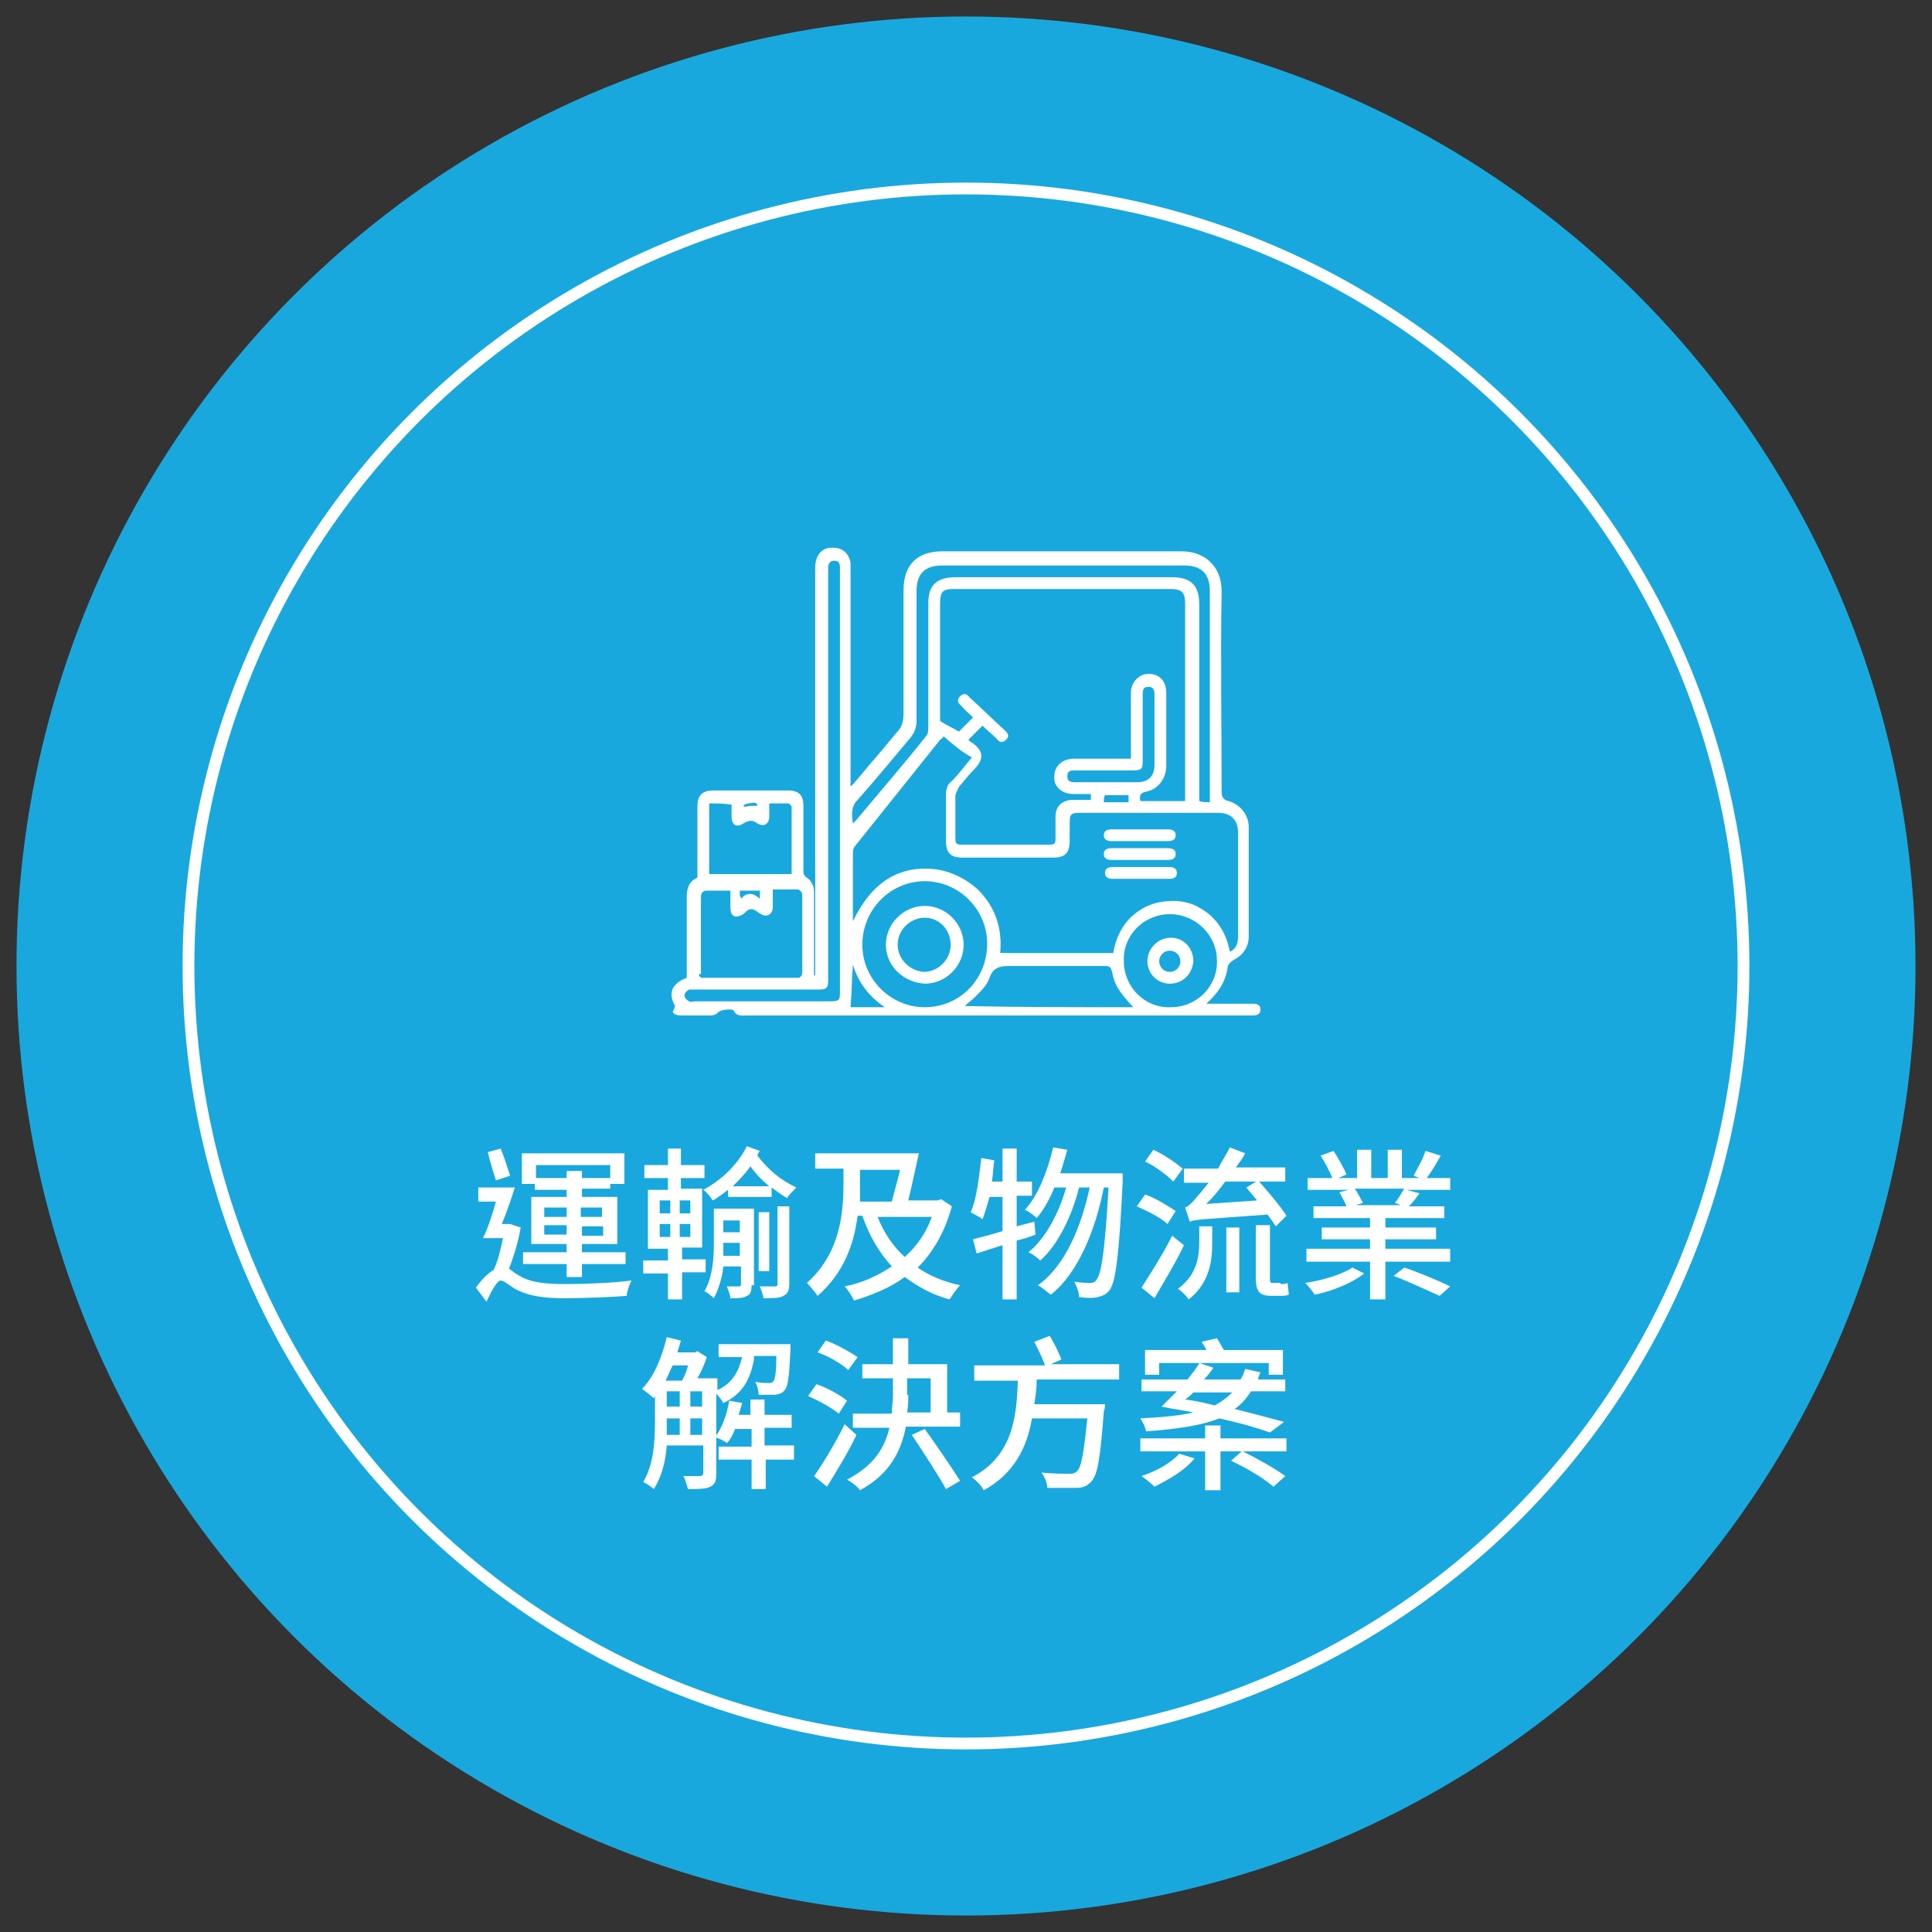<?xml version="1.0" encoding="utf-8"?>
<!-- Generator: Adobe Illustrator 24.3.0, SVG Export Plug-In . SVG Version: 6.00 Build 0)  -->
<svg version="1.1" id="圖層_1" xmlns="http://www.w3.org/2000/svg" xmlns:xlink="http://www.w3.org/1999/xlink" x="0px" y="0px"
	 viewBox="0 0 164 164" width="164" height="164" style="enable-background:new 0 0 164 164;" xml:space="preserve">
<rect x="0" y="0" width="164" height="164" fill="#333333" stroke="none"/>
<style type="text/css">
	.st0{fill:none;stroke:#FFFFFF;stroke-miterlimit:10;}
	.st1{fill:#FFFFFF;stroke:#FFFFFF;stroke-miterlimit:10;}
	.st2{fill:none;}
	.st3{fill:#58595B;}
	.st4{fill:#FFFFFF;}
	.st5{fill:#FFFFFF;stroke:#58595B;stroke-width:1.5;stroke-miterlimit:10;}
	.st6{fill:url(#SVGID_1_);}
	.st7{fill:url(#SVGID_2_);}
	.st8{fill:url(#SVGID_3_);}
	.st9{fill:url(#SVGID_4_);}
	.st10{fill:#FFFFFF;stroke:#58595B;stroke-width:1.3;stroke-miterlimit:10;}
	.st11{fill:#FFFFFF;stroke:#58595B;stroke-miterlimit:10;}
	.st12{fill:#58595B;stroke:#FFFFFF;stroke-width:1.5;stroke-miterlimit:10;}
	.st13{fill:#64C4E3;stroke:#FFFFFF;stroke-width:1.5;stroke-miterlimit:10;}
	.st14{fill:none;stroke:#58595B;stroke-width:1.5;stroke-miterlimit:10;}
	.st15{fill:#19A8DE;}
	.st16{fill:#FFFFFF;stroke:url(#SVGID_5_);stroke-width:0.723;stroke-miterlimit:10;}
	.st17{fill:#FFFFFF;stroke:url(#SVGID_6_);stroke-width:0.723;stroke-miterlimit:10;}
	.st18{fill:#FFFFFF;stroke:url(#SVGID_7_);stroke-width:0.723;stroke-miterlimit:10;}
	.st19{fill:#FFFFFF;stroke:url(#SVGID_8_);stroke-width:0.723;stroke-miterlimit:10;}
	.st20{fill:#FFFFFF;stroke:url(#SVGID_9_);stroke-width:0.723;stroke-miterlimit:10;}
	.st21{fill:#FFFFFF;stroke:url(#SVGID_10_);stroke-width:0.723;stroke-miterlimit:10;}
	.st22{fill:#FFFFFF;stroke:url(#SVGID_11_);stroke-width:0.723;stroke-miterlimit:10;}
	.st23{fill:#19A8DE;stroke:#FFFFFF;stroke-miterlimit:10;}
	.st24{fill:#FFFFFF;stroke:#FFFFFF;stroke-width:1.5;stroke-miterlimit:10;}
	.st25{fill:url(#SVGID_12_);}
	.st26{fill:url(#SVGID_13_);}
	.st27{fill:url(#SVGID_14_);}
	.st28{fill:url(#SVGID_15_);}
	.st29{fill:#FFFFFF;stroke:#FFFFFF;stroke-width:1.3;stroke-miterlimit:10;}
	.st30{fill:none;stroke:#FFFFFF;stroke-width:1.5;stroke-miterlimit:10;}
	.st31{fill:#231F20;}
	.st32{fill:#58595B;stroke:#FFFFFF;stroke-width:0.417;stroke-miterlimit:10;}
	.st33{fill:#19A8DE;stroke:#FFFFFF;stroke-width:0.417;stroke-miterlimit:10;}
	.st34{fill:#58595B;stroke:#FFFFFF;stroke-width:0.334;stroke-miterlimit:10;}
	.st35{fill:#58595B;stroke:#FFFFFF;stroke-width:0.401;stroke-miterlimit:10;}
	.st36{fill:#19A8DE;stroke:#FFFFFF;stroke-width:0.401;stroke-miterlimit:10;}
	.st37{fill:#595959;}
	.st38{fill:none;stroke:#FFFFFF;stroke-width:0.417;stroke-miterlimit:10;}
	.st39{fill:none;stroke:#FFFFFF;stroke-width:0.334;stroke-miterlimit:10;}
	.st40{fill:none;stroke:#FFFFFF;stroke-width:0.401;stroke-miterlimit:10;}
</style>
<g>
	<circle class="st15" cx="82" cy="82" r="80.6"/>
	<circle class="st0" cx="82" cy="82" r="66"/>
	<g>
		<rect x="39.2" y="96.9" class="st2" width="85.6" height="39.6"/>
		<path class="st4" d="M44.2,104.2c-0.2,1.2-0.6,2.5-1,3.5c0.2,0.1,0.5,0.4,0.9,0.6c1,0.6,2.3,0.7,3.9,0.7c1.7,0,4.1-0.1,5.6-0.3
			c-0.2,0.4-0.4,1-0.4,1.3c-1.1,0.1-3.7,0.2-5.3,0.2c-1.8,0-3-0.2-4-0.7c-0.6-0.3-1.1-0.8-1.4-0.8c-0.3,0-0.8,0.9-1.2,1.8l-0.9-1.2
			c0.5-0.7,1-1.2,1.5-1.5c0.4-0.8,0.6-1.8,0.8-2.7H41c0.4-0.8,0.8-2,1.1-3.1h-1.5v-1.2h3.1c-0.3,1-0.7,2.1-1.1,3.1h0.5l0.2,0
			L44.2,104.2z M42.1,100.2c-0.2-0.6-0.5-1.6-0.7-2.4l1.1-0.3c0.3,0.7,0.6,1.7,0.8,2.3L42.1,100.2z M45.4,100.5h-1.1v-2.6H53v2.6
			h-1.2v-1.6h-6.3v1.1h2.6v-0.6h1.3v0.6h2.4v0.9h-2.4v0.7h3v4h-3v0.7h3.7v1h-3.7v1.1h-1.3v-1.1h-3.7v-1h3.7v-0.7h-3v-4h3V101h-2.7
			V100.5z M46.2,103.3h1.9v-0.8h-1.9V103.3z M48.1,104.8v-0.8h-1.9v0.8H48.1z M49.3,102.5v0.8h1.8v-0.8H49.3z M51.2,104.1h-1.8v0.8
			h1.8V104.1z"/>
		<path class="st4" d="M57.9,108.1v2.2h-1.2v-2.2h-2.1v-1.1h2.1v-1H55v-5h1.7V100h-2v-1.1h2v-1.4h1.1v1.4h2v1.1h-2v0.9h1.8v5h-1.7v1
			h2v1.1H57.9z M56,103h0.9v-1.1H56V103z M56,105h0.9v-1.1H56V105z M58.6,101.9h-0.9v1.1h0.9V101.9z M58.6,103.9h-0.9v1.1h0.9V103.9
			z M63.8,109.1c0,0.5-0.1,0.8-0.4,0.9c-0.3,0.2-0.7,0.2-1.4,0.2c0-0.3-0.2-0.7-0.3-1c0.4,0,0.9,0,1,0c0.1,0,0.2,0,0.2-0.2v-1.5
			h-1.5c-0.1,1-0.4,1.9-0.8,2.7c-0.2-0.2-0.6-0.5-0.8-0.6c0.7-1.2,0.8-2.8,0.8-4.1v-2.9h3.4V109.1z M64.5,97.7
			c-0.1,0.1-0.2,0.3-0.2,0.4c0.9,1.2,2,2.1,3.3,2.7c-0.3,0.3-0.6,0.6-0.8,0.9c-0.5-0.3-0.9-0.6-1.3-0.9v0.8h-3.7V101
			c-0.4,0.3-0.9,0.7-1.3,0.9c-0.2-0.3-0.5-0.7-0.8-0.9c1.5-0.8,2.9-2.1,3.7-3.7L64.5,97.7z M62.8,106.6v-1.1h-1.4v0.1
			c0,0.3,0,0.7,0,1H62.8z M61.4,103.6v1h1.4v-1H61.4z M65.3,100.7c-0.6-0.5-1.1-1-1.6-1.7c-0.4,0.6-1,1.2-1.5,1.7H65.3z M65.3,107.9
			h-0.9v-5h0.9V107.9z M66,102.4h1v6.6c0,0.5-0.1,0.8-0.5,1c-0.3,0.2-0.9,0.2-1.7,0.2c0-0.3-0.2-0.7-0.3-1c0.6,0,1.1,0,1.3,0
			c0.2,0,0.2-0.1,0.2-0.2V102.4z"/>
		<path class="st4" d="M80.8,102.4c-0.6,2.2-1.6,3.9-2.9,5.2c1,0.7,2.2,1.2,3.6,1.5c-0.3,0.3-0.7,0.9-0.9,1.2
			c-1.5-0.4-2.7-1.1-3.8-1.9c-1.2,0.9-2.7,1.5-4.3,2c-0.2-0.4-0.5-0.9-0.8-1.2c1.5-0.3,2.8-0.9,4-1.7c-1.1-1.2-1.9-2.6-2.5-4.3h-0.4
			c-0.3,2.3-1.1,4.8-3.4,6.8c-0.2-0.3-0.7-0.9-0.9-1.1c2.9-2.6,3.1-6.1,3.1-8.5v-1.2h-2.4v-1.3H78c-0.3,1.3-0.6,2.8-0.9,4h2.5
			l0.3-0.1L80.8,102.4z M73,100.5c0,0.5,0,1,0,1.5h2.7c0.2-0.8,0.5-1.8,0.7-2.7H73V100.5z M74.5,103.3c0.5,1.3,1.3,2.5,2.3,3.4
			c1-0.9,1.8-2,2.3-3.4H74.5z"/>
		<path class="st4" d="M87.9,104.8c-0.5,0.2-1.1,0.4-1.6,0.5v5h-1.2v-4.6l-2.2,0.7l-0.3-1.2c0.7-0.2,1.6-0.4,2.5-0.7v-2.9H84
			c-0.2,0.7-0.4,1.4-0.6,1.9c-0.2-0.2-0.7-0.4-1-0.6c0.5-1.1,0.7-2.9,0.9-4.6l1.1,0.2c-0.1,0.6-0.1,1.2-0.2,1.8h0.9v-2.8h1.2v2.8
			h1.3v1.2h-1.3v2.6l1.5-0.4L87.9,104.8z M95.3,99.7c0,0,0,0.4,0,0.6c-0.3,6.3-0.6,8.5-1.1,9.2c-0.3,0.4-0.6,0.5-1,0.6
			c-0.4,0.1-1,0.1-1.6,0c0-0.4-0.2-0.9-0.4-1.3c0.6,0.1,1.1,0.1,1.4,0.1c0.2,0,0.4-0.1,0.5-0.3c0.4-0.5,0.7-2.5,1-7.8h-0.4
			c-0.7,3.6-2.2,7.3-4.5,9.1c-0.3-0.2-0.7-0.6-1.1-0.8c2.3-1.6,3.7-5,4.4-8.3h-0.9c-0.6,2.4-1.8,4.9-3.3,6.2c-0.2-0.2-0.7-0.6-1-0.7
			c1.4-1.1,2.6-3.3,3.2-5.5h-1c-0.4,1-0.9,1.9-1.5,2.6c-0.2-0.2-0.7-0.6-1-0.7c1.1-1.2,1.9-3.2,2.4-5.3l1.2,0.2
			c-0.2,0.7-0.4,1.4-0.6,2H95.3z"/>
		<path class="st4" d="M99.1,103.9c-0.5-0.5-1.7-1.1-2.6-1.5l0.7-1c0.9,0.3,2,1,2.6,1.4L99.1,103.9z M100.5,105.7
			c-0.7,1.5-1.7,3.1-2.5,4.5l-1.1-0.9c0.7-1.1,1.8-2.8,2.6-4.4L100.5,105.7z M99.6,100.3c-0.5-0.5-1.5-1.3-2.4-1.7l0.7-1
			c0.9,0.4,1.9,1.1,2.5,1.6L99.6,100.3z M101.7,104.1h1.2v1.4c0,1.5-0.2,3.4-2,4.8c-0.2-0.3-0.6-0.7-0.9-0.9c1.6-1.2,1.8-2.7,1.8-4
			V104.1z M108.3,104.1c-0.2-0.3-0.4-0.6-0.7-1c-5.4,0.4-6.1,0.4-6.6,0.6c-0.1-0.3-0.3-0.9-0.4-1.2c0.3-0.1,0.6-0.4,1-0.9
			c0.2-0.2,0.5-0.6,1-1.2h-2.1v-1.2h2.9c0.3-0.6,0.7-1.2,1-1.8l1.3,0.5c-0.2,0.4-0.5,0.8-0.8,1.2h4.2v1.2h-5.1
			c-0.5,0.7-1,1.3-1.6,1.9l4.3-0.3c-0.3-0.4-0.6-0.7-0.9-1.1l1-0.6c0.8,0.9,1.9,2.2,2.4,3L108.3,104.1z M104.1,104.2h1.1v5.5h-1.1
			V104.2z M108.7,109c0.2,0,0.5,0,0.6-0.1c0,0.3,0.1,0.7,0.1,1c-0.2,0.1-0.5,0.1-0.7,0.1h-0.8c-1.1,0-1.3-0.5-1.3-1.6v-4.4h1.2v4.4
			c0,0.4,0,0.5,0.2,0.5H108.7z"/>
		<path class="st4" d="M115.8,108.1c-1,0.8-2.7,1.5-4.2,1.8c-0.2-0.3-0.5-0.7-0.8-1c1.4-0.2,3.1-0.7,4-1.3L115.8,108.1z M123.1,106
			v1.1h-5.5v3.2h-1.3v-3.2h-5.4V106h5.4v-0.8h-4.1v-1h4.1v-0.8h-4.8v-1h2.8c-0.1-0.3-0.4-0.8-0.6-1.2l0.8-0.2H111v-1h2.1
			c-0.2-0.5-0.6-1.3-1-1.9l1.1-0.4c0.4,0.6,0.9,1.5,1.1,2l-0.7,0.3h1.6v-2.4h1.2v2.4h1.4v-2.4h1.2v2.4h1.5l-0.5-0.2
			c0.3-0.6,0.8-1.4,1-2.1l1.3,0.4c-0.4,0.7-0.8,1.4-1.2,1.9h2v1h-3.7l1.1,0.3c-0.3,0.4-0.6,0.8-0.9,1.1h3v1h-5v0.8h4.3v1h-4.3v0.8
			H123.1z M115,100.9c0.3,0.4,0.5,0.9,0.7,1.2l-0.6,0.2h3.8l-0.5-0.2c0.3-0.3,0.6-0.9,0.8-1.2H115z M119.2,107.6
			c1.2,0.4,2.9,1.1,3.9,1.6l-0.9,0.8c-0.9-0.4-2.6-1.2-3.9-1.7L119.2,107.6z"/>
		<path class="st4" d="M64,115.4c-0.3,1.6-0.9,2.9-2.6,3.7c-0.1-0.2-0.4-0.6-0.6-0.8v6.8c0,0.6-0.1,0.9-0.5,1.1
			c-0.4,0.2-1,0.2-1.9,0.2c-0.1-0.3-0.2-0.8-0.4-1.1c0.7,0,1.3,0,1.4,0c0.2,0,0.3-0.1,0.3-0.3v-2.3h-3.1c-0.1,1.3-0.4,2.6-1.1,3.7
			c-0.2-0.2-0.7-0.5-0.9-0.6c0.9-1.5,1-3.5,1-5.1v-2.2l-0.1,0.2c-0.2-0.2-0.7-0.6-1-0.8c1-1,1.7-2.7,2.1-4.4l1.2,0.3
			c-0.1,0.3-0.2,0.7-0.3,1h1.5l0.2-0.1l0.8,0.5c-0.2,0.6-0.5,1.3-0.8,1.8h1.7v1c1.3-0.6,1.8-1.6,2.1-2.8H61v-1.1h6.1
			c0,0,0,0.3,0,0.4c-0.1,2.3-0.2,3.2-0.5,3.5c-0.2,0.3-0.4,0.3-0.8,0.4c-0.3,0-0.9,0-1.4,0c0-0.3-0.1-0.8-0.3-1.1
			c0.5,0.1,0.9,0.1,1.1,0.1c0.2,0,0.3,0,0.4-0.1c0.2-0.2,0.3-0.7,0.3-2.2H64z M57.1,115.9c-0.2,0.4-0.4,0.9-0.6,1.3h1.4
			c0.2-0.4,0.4-0.8,0.5-1.3H57.1z M56.6,120.8c0,0.3,0,0.7,0,1h1.1v-1.4h-1.1V120.8z M56.6,119.4h1.1v-1.3h-1.1V119.4z M58.6,119.4
			h1v-1.3h-1V119.4z M59.6,121.8v-1.4h-1v1.4H59.6z M67.5,123.9h-2.5v2.5h-1.2v-2.5h-2.8v-1.1h2.8v-1.5h-1.4
			c-0.2,0.5-0.4,0.9-0.7,1.2c-0.2-0.2-0.7-0.4-1-0.5c0.6-0.8,1-1.9,1.2-3.1l1.1,0.2c-0.1,0.3-0.2,0.7-0.3,1h1v-1.3h1.2v1.3h2.3v1.1
			h-2.3v1.5h2.5V123.9z"/>
		<path class="st4" d="M71.2,120c-0.6-0.5-1.7-1.1-2.6-1.5l0.7-1c0.9,0.3,2,0.9,2.6,1.4L71.2,120z M72.7,121.8
			c-0.7,1.5-1.7,3.1-2.5,4.4l-1.1-0.9c0.8-1.1,1.8-2.8,2.6-4.4L72.7,121.8z M72,116.3c-0.5-0.5-1.7-1.2-2.6-1.5l0.7-1
			c0.9,0.3,2.1,1,2.7,1.4L72,116.3z M76.9,121.1c-0.4,2-1.3,4-3.9,5.4c-0.2-0.3-0.7-0.7-1.1-0.9c2.3-1.2,3.2-2.7,3.6-4.4h-3.1v-1.2
			h3.3c0-0.5,0.1-1,0.1-1.5V117h-2.6v-1.2h2.6v-2.2h1.3v2.2h3.3v4.1h1.1v1.2H76.9z M77.1,118.4c0,0.5,0,1-0.1,1.5h2V117h-2V118.4z
			 M78.5,121.3c1,1.4,2.3,3.3,3,4.4l-1.2,0.7c-0.6-1.1-1.9-3.1-2.9-4.6L78.5,121.3z"/>
		<path class="st4" d="M88,117.2c0,0.7-0.1,1.3-0.2,2h6c0,0,0,0.4-0.1,0.6c-0.3,3.9-0.5,5.4-1.1,6c-0.4,0.4-0.7,0.5-1.3,0.5
			c-0.5,0-1.4,0-2.4,0c0-0.4-0.2-0.9-0.5-1.3c1,0.1,1.9,0.1,2.3,0.1c0.3,0,0.5,0,0.7-0.2c0.4-0.3,0.6-1.6,0.9-4.5h-4.7
			c-0.4,2.4-1.5,4.7-4.1,6.1c-0.2-0.4-0.6-0.8-1-1.1c3.5-1.8,3.8-5.2,3.9-8.2h-3.7v-1.3h6c-0.2-0.6-0.6-1.4-0.9-2l1.3-0.5
			c0.4,0.6,0.8,1.5,1,2l-0.9,0.4h5.8v1.3H88z"/>
		<path class="st4" d="M109.3,123.2h-3.8c1.2,0.6,2.8,1.5,3.6,2.1l-1,0.9c-0.8-0.7-2.3-1.6-3.6-2.2l0.9-0.8h-1.8v3.3h-1.3v-3.3h-5.5
			v-1.1h5.5V121h1.3v1.1h5.6V123.2z M107.8,121.6c-1.1-0.4-2.5-0.8-4.3-1.2c-1.5,0.6-3.5,0.9-6.2,1.1c-0.1-0.4-0.3-0.8-0.5-1.1
			c1.8-0.1,3.2-0.2,4.5-0.5c-0.9-0.2-1.8-0.3-2.7-0.5c0.4-0.4,0.8-0.8,1.3-1.3h-3v-1h3.9c0.4-0.5,0.8-1,1-1.4l1.2,0.4
			c-0.2,0.3-0.5,0.7-0.8,1h3.1c0.2-0.3,0.3-0.6,0.4-0.9l1.3,0.3c-0.1,0.2-0.2,0.4-0.2,0.6h2.3v1h-2.9c-0.4,0.6-0.8,1.1-1.4,1.5
			c1.6,0.4,3.1,0.8,4.2,1.1L107.8,121.6z M101.4,123.8c-0.8,1-2.2,1.8-3.4,2.4c-0.3-0.3-0.8-0.7-1.1-0.9c1.2-0.4,2.5-1.1,3.2-1.9
			L101.4,123.8z M107.7,115.7h-9.3v1h-1.2v-2.1h5.2c-0.1-0.3-0.3-0.5-0.4-0.7l1.3-0.3c0.2,0.3,0.4,0.7,0.6,1h5v2.1h-1.2V115.7z
			 M101.3,118.2c-0.2,0.2-0.4,0.4-0.7,0.6c0.9,0.1,1.7,0.3,2.5,0.5c0.6-0.3,1.1-0.7,1.5-1.1H101.3z"/>
	</g>
	<g>
		<path class="st4" d="M57.3,85.4c-0.6-1.1-0.3-1.9,1-2.4c0-2.3,0-4.6,0-6.9c0-0.7,0.2-1.3,0.9-1.6c0-2,0-4,0-6c0-1,0.4-1.4,1.4-1.4
			c2.1,0,4.2,0,6.3,0c0.9,0,1.3,0.4,1.3,1.3c0,1.9,0,3.7,0,5.6c0,0.2,0.1,0.4,0.3,0.5c0.4,0.3,0.6,0.7,0.6,1.2c0,2.2,0,4.3,0,6.5
			c0,0.2,0,0.4,0,0.6c0,0,0.1,0,0.1,0c0-0.2,0-0.4,0-0.6c0-8.3,0-16.6,0-24.9c0-3,0-6.1,0-9.1c0-1.1,0.6-1.8,1.6-1.7
			c0.7,0,1.3,0.5,1.4,1.3c0,0.3,0,0.5,0,0.8c0,5.8,0,11.7,0,17.5c0,0.2,0,0.4,0,0.6c0,0,0.1,0,0.1,0c0.8-0.9,1.5-1.8,2.3-2.7
			c0.5-0.6,1-1.2,1.5-1.8c0.5-0.5,0.6-1,0.6-1.7c0-3.5,0-6.9,0-10.4c0-2.1,1.1-3.3,3.3-3.3c6.8,0,13.6,0,20.3,0
			c1.9,0,3.4,1.2,3.4,3.4c-0.1,5.7,0,11.4,0,17c0,0.4,0.1,0.7,0.6,0.8c1,0.3,1.7,1.2,1.7,2.2c0,3.1,0,6.2,0,9.3c0,0.9-0.5,1.6-1.3,2
			c-0.3,0.2-0.5,0.4-0.5,0.7c-0.2,1.2-0.8,2.1-1.8,3c0.2,0,0.4,0,0.5,0c1.1,0,2.3,0,3.4,0c0.4,0,0.7,0.1,0.7,0.5
			c0,0.4-0.3,0.5-0.7,0.5c-0.1,0-0.3,0-0.4,0c-14.2,0-28.3,0-42.5,0c-0.4,0-0.9,0.1-1.1-0.4c-0.1-0.2-1.1-0.1-1.3,0.1
			c-0.2,0.2-0.4,0.3-0.7,0.3c-0.8,0-1.6,0-2.5,0c-0.3,0-0.6-0.1-0.7-0.3C57,86.1,57.2,85.8,57.3,85.4z M92.6,67.4c-0.5,0-1,0-1.5,0
			c-1,0-1.7-0.7-1.6-1.5c0-0.9,0.7-1.5,1.7-1.5c1.4,0,2.8,0,4.2,0c0.2,0,0.4,0,0.6,0c0-0.3,0-0.5,0-0.7c0-1.6,0-3.3,0-4.9
			c0-0.9,0.7-1.6,1.5-1.6c0.9,0,1.5,0.6,1.5,1.6c0,2.1,0,4.2,0,6.2c0,1.1-0.7,2-1.7,2.2c-0.5,0.1-0.6,0.3-0.5,0.8c1.3,0,2.5,0,3.8,0
			c0-0.2,0-0.3,0-0.5c0-5.4,0-10.9,0-16.3c0-0.9-0.3-1.2-1.2-1.2c-6.1,0-12.3,0-18.4,0c-1,0-1.2,0.2-1.2,1.3c0,3.2,0,6.4,0,9.5
			c0,0.2,0,0.4,0,0.4c0.6,0.4,1.1,0.6,1.6,0.9c0.4-0.4,0.8-0.8,1.2-1.2c-0.3-0.3-0.7-0.6-1-1c-0.3-0.2-0.4-0.5-0.1-0.8
			c0.3-0.3,0.6-0.2,0.8,0.1c1,0.9,2,1.9,3,2.8c0.3,0.3,0.4,0.5,0.1,0.8c-0.3,0.3-0.6,0.2-0.8-0.1c-0.4-0.4-0.8-0.7-1.2-1.1
			c-0.4,0.4-0.8,0.8-1.2,1.2c0.1,0.1,0.2,0.2,0.4,0.3c0.9,0.7,0.9,1.3,0.2,2.1c-0.5,0.5-0.9,1-1.4,1.6c-0.1,0.2-0.2,0.4-0.3,0.7
			c0,1.2,0,2.5,0,3.7c0,0.4,0.1,0.5,0.5,0.5c2.5,0,5,0,7.5,0c0.4,0,0.5-0.1,0.5-0.5c0-0.6,0-1.2,0-1.9c0-0.9,0.6-1.4,1.5-1.4
			c0.5,0,1,0,1.5,0C92.6,67.9,92.6,67.7,92.6,67.4z M80.1,62.5c-0.1,0.2-0.2,0.2-0.3,0.3c-2.4,3-4.8,6-7.2,9
			c-0.2,0.2-0.2,0.5-0.2,0.7c0,1.7,0,3.4,0,5.1c0,0.2,0,0.4,0,0.6c1.6-3.3,3.9-4.8,7.1-4.4c1.3,0.2,2.5,0.8,3.5,1.7
			c1.5,1.5,2.1,3.3,1.9,5.4c3.2,0,6.4,0,9.6,0c0.5-3,2.7-4.3,4.6-4.4c1-0.1,2,0.1,2.8,0.6c1.4,0.8,2.2,2.1,2.5,3.7
			c0.6-0.3,0.7-0.8,0.7-1.4c0-2.9,0-5.8,0-8.7c0-1.1-0.6-1.7-1.7-1.7c-0.9,0-1.9,0-2.8,0c-3,0-6,0-8.9,0c-0.8,0-0.9,0.1-0.9,0.9
			c0,0.5,0,1,0,1.5c0,1-0.4,1.4-1.4,1.4c-2.6,0-5.1,0-7.7,0c-1,0-1.4-0.4-1.4-1.4c0-1.3,0-2.6,0-3.9c0-0.5,0.1-0.9,0.5-1.2
			c0.6-0.6,1.1-1.3,1.7-2C81.6,63.8,80.9,63.2,80.1,62.5z M102.7,68.1c0-0.2,0-0.4,0-0.6c0-5.8,0-11.5,0-17.3c0-1.5-0.7-2.2-2.2-2.2
			c-6.8,0-13.7,0-20.5,0c-1.5,0-2.2,0.7-2.2,2.2c0,3.7,0,7.3,0,11c0,0.6-0.2,1-0.5,1.4c-1.5,1.8-3,3.6-4.5,5.3
			c-0.6,0.6-0.5,1.3-0.4,2c0.1-0.1,0.2-0.2,0.3-0.3c2-2.4,4-4.7,5.9-7.1c0.2-0.2,0.2-0.5,0.2-0.8c0-3.5,0-7,0-10.5
			c0-1.5,0.7-2.2,2.3-2.2c6.1,0,12.2,0,18.4,0c1.6,0,2.3,0.7,2.3,2.3c0,5.4,0,10.7,0,16.1c0,0.2,0,0.4,0,0.6
			C102.1,68.1,102.4,68.1,102.7,68.1z M59.4,82.9c0.1,0,0.1,0.1,0.1,0.1c2.8,0,5.5,0,8.3,0c0.1,0,0.3-0.2,0.3-0.4c0-2.2,0-4.5,0-6.7
			c0-0.1-0.2-0.4-0.4-0.4c-0.7,0-1.4,0-2.1,0c0,0.3,0,0.5,0,0.8c0,0.2,0,0.5,0,0.7c0,0.6-0.5,0.9-1,0.6c-0.1-0.1-0.2-0.1-0.3-0.2
			c-0.4-0.3-0.7-0.3-1,0c-0.1,0.1-0.1,0.1-0.2,0.2c-0.7,0.4-1.1,0.2-1.1-0.6c0-0.4,0-0.9,0-1.4c-0.7,0-1.3,0-1.9,0
			c-0.4,0-0.6,0.1-0.6,0.6c0,2.2,0,4.3,0,6.5C59.3,82.6,59.3,82.8,59.4,82.9z M78.5,85.5c3,0,5.3-2.4,5.3-5.4c0-2.9-2.4-5.3-5.3-5.3
			c-2.9,0-5.3,2.4-5.3,5.4C73.2,83.1,75.6,85.5,78.5,85.5z M71.3,66.3c0-5.9,0-11.8,0-17.7c0-0.1,0-0.3,0-0.4c0-0.4-0.1-0.6-0.5-0.6
			c-0.4,0-0.5,0.3-0.5,0.6c0,0.2,0,0.3,0,0.5c0,11.5,0,22.9,0,34.4c0,0.8-0.1,0.9-0.9,0.9c-3.5,0-7.1,0-10.6,0c-0.1,0-0.3,0-0.3,0
			c-0.2,0.1-0.4,0.3-0.4,0.5c0,0.2,0.2,0.4,0.4,0.5c0.1,0.1,0.3,0,0.5,0c3.8,0,7.6,0,11.4,0c0.9,0,0.9-0.1,0.9-0.9
			C71.3,78.2,71.3,72.2,71.3,66.3z M96.2,85.5c-1.2-1.3-1.6-1.9-1.8-3c-0.1-0.4-0.2-0.5-0.6-0.5c-2.7,0-5.4,0-8.1,0
			c-0.8,0-1.4,0.1-1.7,1c-0.2,0.6-0.7,1.1-1.2,1.6c-0.3,0.3-0.6,0.5-0.9,0.8C86.7,85.5,91.4,85.5,96.2,85.5z M99.3,77.6
			c-2.2,0-4,1.8-3.9,4c0,2.2,1.8,4,4,3.9c2.2,0,4-1.8,3.9-4C103.3,79.4,101.5,77.6,99.3,77.6z M60.2,68.2c0,2.1,0,4.1,0,6
			c2.3,0,4.6,0,7,0c0-1.9,0-3.8,0-5.7c0-0.1-0.2-0.3-0.3-0.3c-0.5,0-1,0-1.6,0c0,0.4,0,0.7,0,1.1c0,0.7-0.5,0.9-1,0.6
			c-0.4-0.3-0.7-0.3-1.2,0c-0.6,0.4-1,0.1-1-0.6c0-0.3,0-0.6,0-1C61.4,68.2,60.9,68.2,60.2,68.2z M98,62c0-0.3,0-0.7,0-1
			c0-0.7,0-1.4,0-2.1c0-0.3-0.1-0.6-0.5-0.6c-0.4,0-0.5,0.2-0.5,0.6c0,0.1,0,0.3,0,0.4c0,1.8,0,3.5,0,5.3c0,0.7-0.1,0.8-0.9,0.8
			c-1.6,0-3.2,0-4.8,0c-0.4,0-0.7,0-0.7,0.5c0,0.5,0.4,0.5,0.7,0.5c1.7,0,3.5,0,5.2,0c1,0,1.5-0.5,1.5-1.5C98,63.9,98,62.9,98,62z
			 M75.1,85.5c-1.3-0.9-2.2-2-2.7-3.6c-0.1,1.3-0.1,2.4-0.2,3.6C73,85.5,74,85.5,75.1,85.5z M93.7,68.1c0.7,0,1.4,0,2.1,0
			c0-0.2,0-0.4,0-0.6c-0.7,0-1.4,0-2,0C93.7,67.7,93.7,67.8,93.7,68.1z M62.9,76.3c0.5-0.6,1.1-0.5,1.6,0c0-0.3,0-0.5,0-0.7
			c-0.6,0-1.1,0-1.7,0c0,0.2,0,0.4,0,0.5C62.8,76,62.9,76.1,62.9,76.3z M64.3,68.4c-0.1-0.3-0.1-0.3-0.8-0.2c-0.1,0-0.3,0.1-0.4,0.2
			c0,0,0,0,0.1,0.1C63.5,68.4,63.9,68.4,64.3,68.4z"/>
		<path class="st4" d="M96.8,73c-0.8,0-1.6,0-2.4,0c-0.4,0-0.7-0.1-0.7-0.5c0-0.4,0.3-0.5,0.7-0.5c1.6,0,3.1,0,4.7,0
			c0.4,0,0.7,0.1,0.7,0.5c0,0.4-0.3,0.5-0.7,0.5C98.3,73,97.6,73,96.8,73z"/>
		<path class="st4" d="M96.8,70.4c0.8,0,1.5,0,2.3,0c0.4,0,0.7,0.1,0.7,0.5c0,0.4-0.3,0.5-0.7,0.5c-1.6,0-3.1,0-4.7,0
			c-0.4,0-0.7-0.1-0.7-0.5c0-0.4,0.3-0.5,0.7-0.5C95.2,70.4,96,70.4,96.8,70.4z"/>
		<path class="st4" d="M96.8,74.6c-0.8,0-1.5,0-2.3,0c-0.4,0-0.7-0.1-0.7-0.5c0-0.4,0.3-0.5,0.7-0.5c1.6,0,3.1,0,4.7,0
			c0.4,0,0.7,0.1,0.7,0.5c0,0.4-0.3,0.5-0.6,0.5C98.4,74.6,97.6,74.6,96.8,74.6z"/>
		<path class="st4" d="M75.2,80.2c0-1.8,1.5-3.3,3.3-3.3c1.8,0,3.3,1.5,3.3,3.3c0,1.8-1.5,3.3-3.3,3.3C76.7,83.4,75.2,82,75.2,80.2z
			 M80.7,80.2c0-1.3-1-2.3-2.2-2.3c-1.2,0-2.3,1-2.3,2.3c0,1.2,1,2.2,2.2,2.3C79.7,82.5,80.7,81.4,80.7,80.2z"/>
		<path class="st4" d="M99.3,83.5c-1.1,0-1.9-0.9-1.9-1.9c0-1.1,0.9-2,2-2c1.1,0,1.9,0.9,1.9,2C101.2,82.7,100.4,83.5,99.3,83.5z
			 M99.3,80.7c-0.5,0-0.9,0.4-0.9,0.9c0,0.5,0.4,0.9,0.9,0.9c0.5,0,0.9-0.4,0.9-0.9C100.2,81.1,99.8,80.7,99.3,80.7z"/>
	</g>
</g>
</svg>
